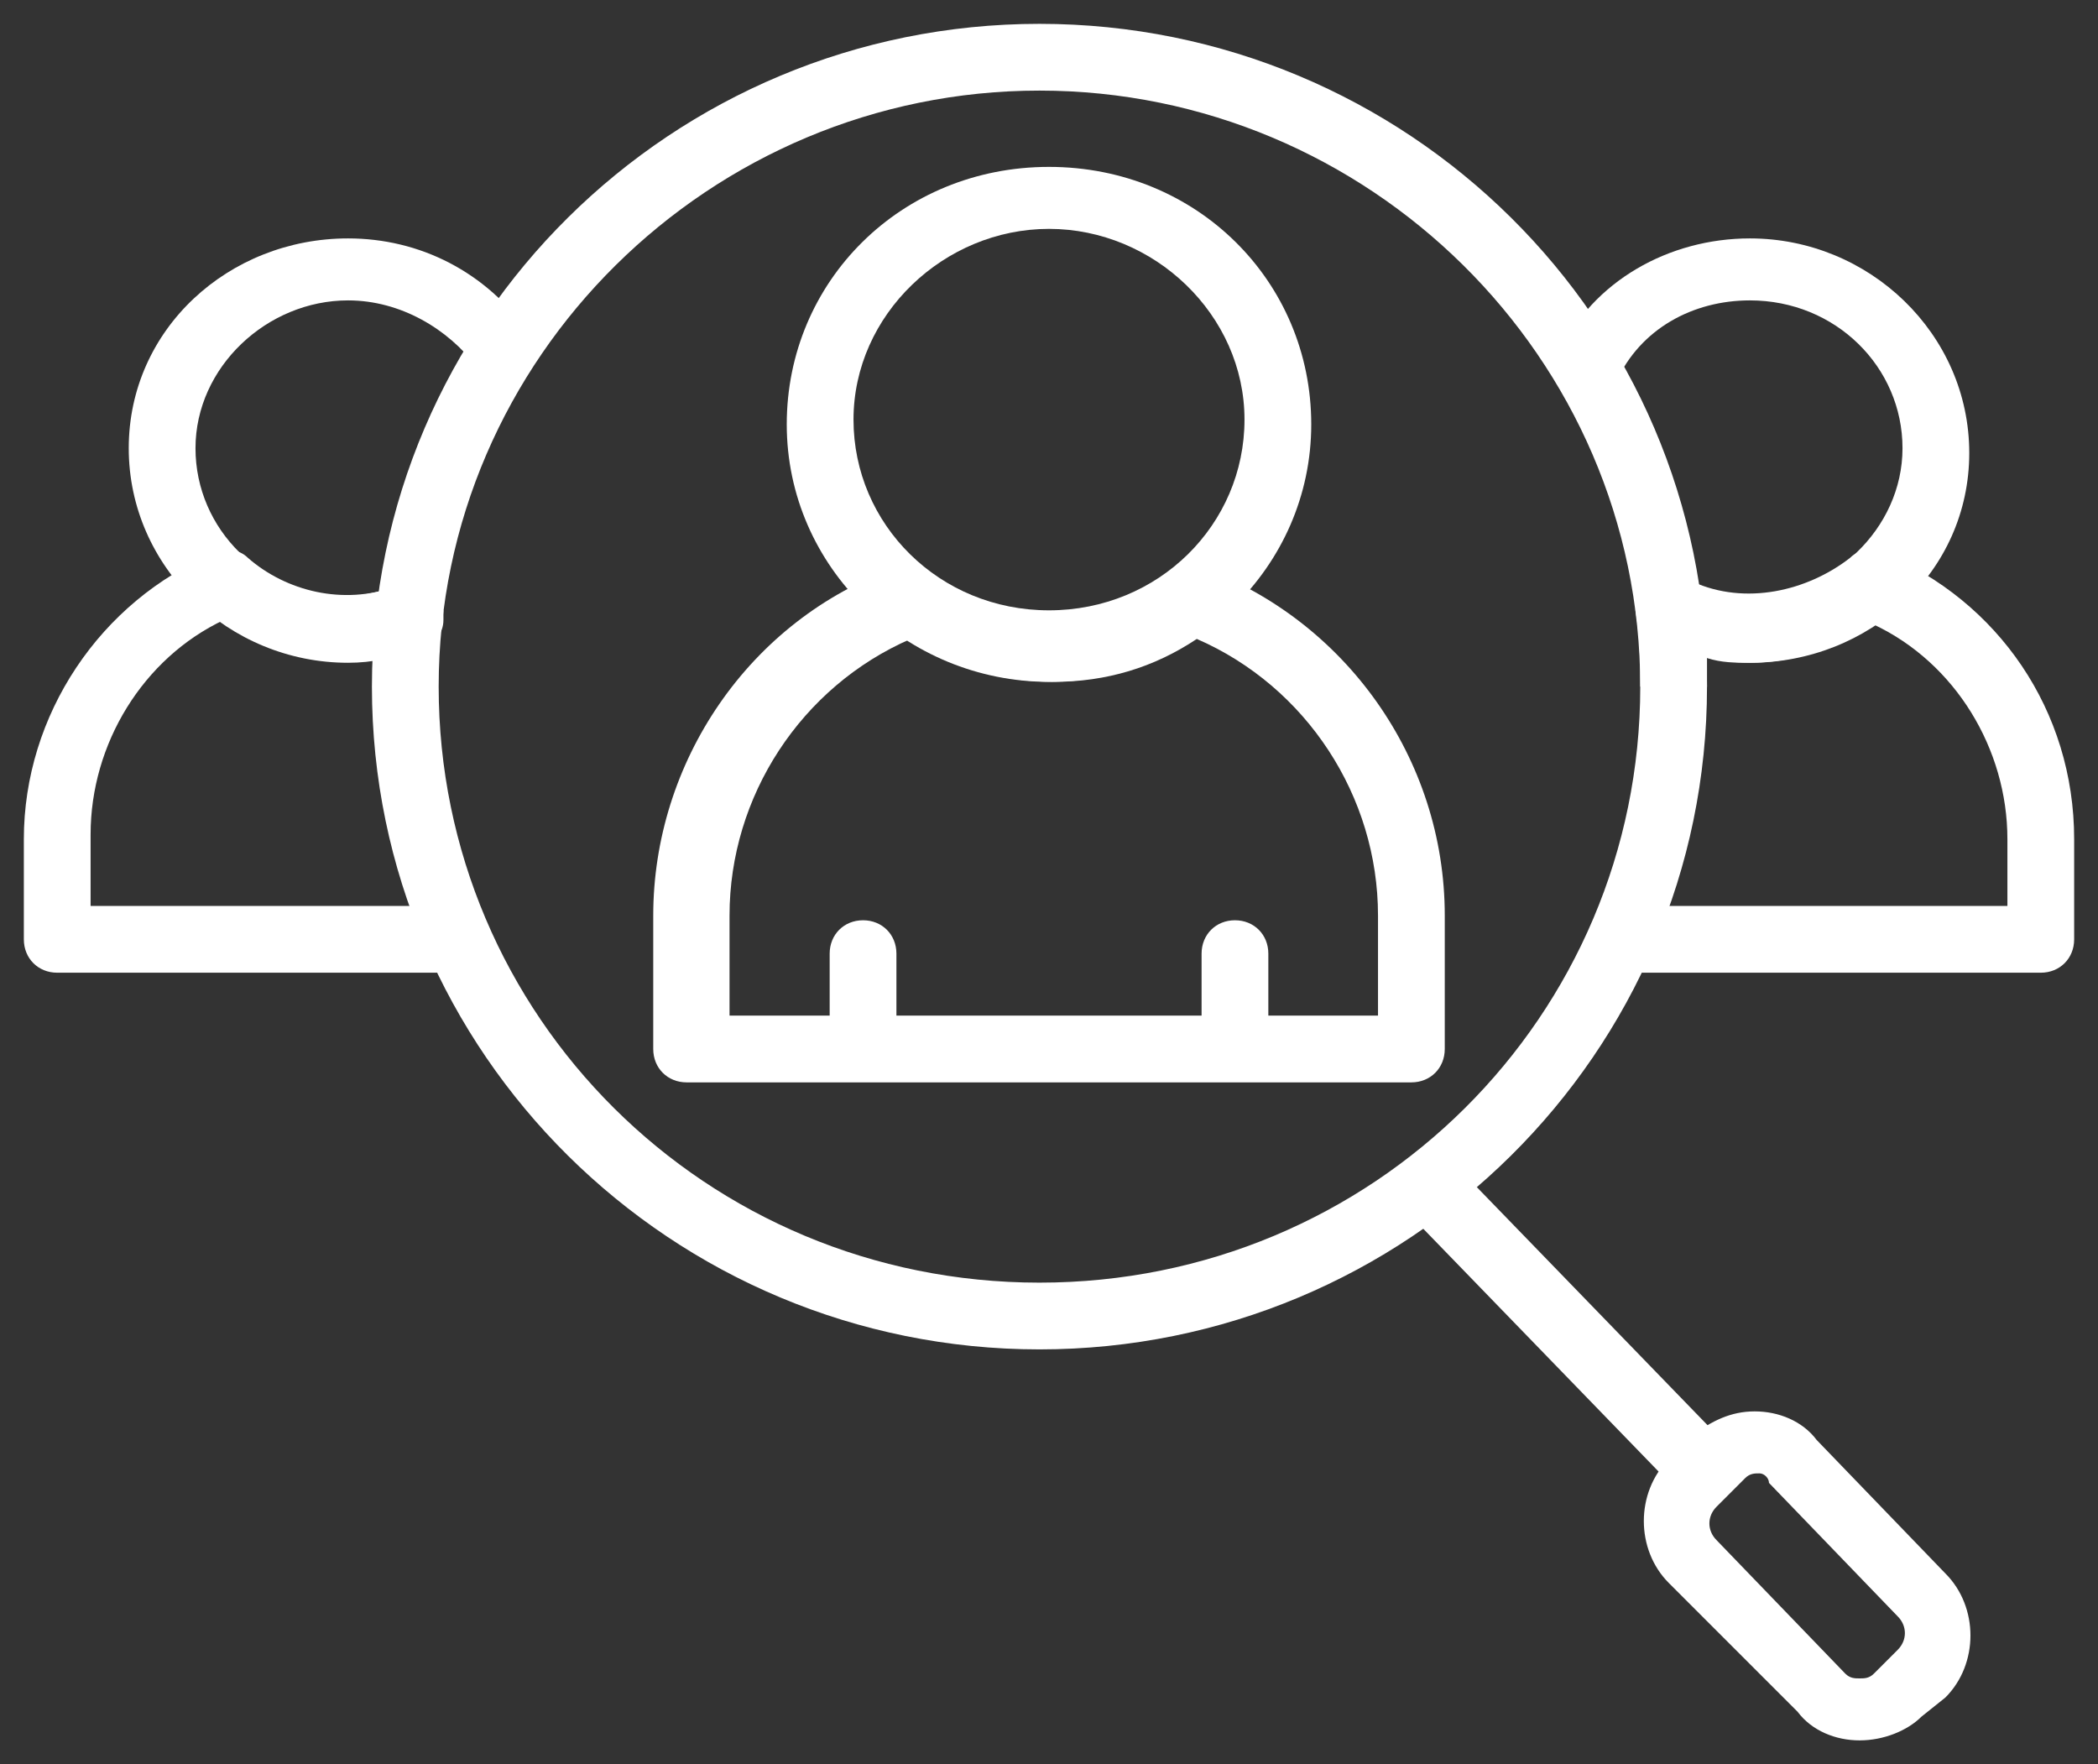 <?xml version="1.0" encoding="utf-8"?>
<!-- Generator: Adobe Illustrator 19.0.0, SVG Export Plug-In . SVG Version: 6.00 Build 0)  -->
<svg version="1.1" id="Layer_1" xmlns="http://www.w3.org/2000/svg" xmlns:xlink="http://www.w3.org/1999/xlink" x="0px" y="0px"
	 width="44px" height="37px" viewBox="0 0 44 37" style="enable-background:new 0 0 44 37;" xml:space="preserve">
<rect x="0" y="0" width="44" height="37" fill="#333333" stroke="none"/>
<style type="text/css">
	.st0{fill:#FFFFFF;}
</style>
<path id="XMLID_35_" class="st0" d="M21.8,28.3c-7.7,0-14-6.2-14-13.9s6.3-13.9,14-13.9c7.7,0,14,6.2,14,13.9S29.5,28.3,21.8,28.3z
	 M21.8,1.9c-6.9,0-12.6,5.6-12.6,12.5s5.6,12.5,12.6,12.5s12.6-5.6,12.6-12.5S28.7,1.9,21.8,1.9z"/>
<path id="XMLID_14_" class="st0" d="M29.7,24.6l6.3,6.5"/>
<path id="XMLID_13_" class="st0" d="M29.2,25.1l1-1l6.3,6.5l-1,1L29.2,25.1z"/>
<path id="XMLID_30_" class="st0" d="M39,36.5C39,36.5,39,36.5,39,36.5c-0.5,0-1-0.2-1.3-0.6L35,33.2c-0.7-0.7-0.7-1.9,0-2.6l0.5-0.5
	c0.4-0.3,0.8-0.5,1.3-0.5c0.5,0,1,0.2,1.3,0.6l2.7,2.8c0.7,0.7,0.7,1.9,0,2.6L40.3,36C40,36.3,39.5,36.5,39,36.5z M36.9,30.9
	c-0.1,0-0.2,0-0.3,0.1L36,31.6c-0.2,0.2-0.2,0.5,0,0.7l2.7,2.8c0.1,0.1,0.2,0.1,0.3,0.1c0.1,0,0.2,0,0.3-0.1l0.5-0.5
	c0.2-0.2,0.2-0.5,0-0.7l-2.7-2.8C37.1,31,37,30.9,36.9,30.9C36.9,30.9,36.9,30.9,36.9,30.9z"/>
<path id="XMLID_27_" class="st0" d="M29.6,22.7H14.4c-0.4,0-0.7-0.3-0.7-0.7v-2.8c0-3.2,2-6.2,5.1-7.3c0.2-0.1,0.5,0,0.7,0.1
	c0.7,0.6,1.6,0.9,2.5,0.9s1.8-0.3,2.5-0.9c0.2-0.1,0.4-0.2,0.7-0.1c3,1.1,5.1,4,5.1,7.3V22C30.3,22.4,30,22.7,29.6,22.7z M15.1,21.3
	h13.8v-2.1c0-2.5-1.5-4.8-3.8-5.8c-0.9,0.6-1.9,0.9-3,0.9s-2.1-0.3-3-0.9c-2.3,1-3.8,3.3-3.8,5.8V21.3z"/>
<path id="XMLID_8_" class="st0" d="M25.9,22.2c-0.4,0-0.7-0.3-0.7-0.7V20c0-0.4,0.3-0.7,0.7-0.7c0.4,0,0.7,0.3,0.7,0.7v1.6
	C26.6,21.9,26.3,22.2,25.9,22.2z"/>
<path id="XMLID_7_" class="st0" d="M18.1,22.2c-0.4,0-0.7-0.3-0.7-0.7V20c0-0.4,0.3-0.7,0.7-0.7c0.4,0,0.7,0.3,0.7,0.7v1.6
	C18.8,21.9,18.5,22.2,18.1,22.2z"/>
<path id="XMLID_22_" class="st0" d="M22,14.3c-3,0-5.5-2.4-5.5-5.4c0-3,2.4-5.4,5.5-5.4s5.5,2.4,5.5,5.4C27.5,11.9,25,14.3,22,14.3z
	 M22,4.8c-2.2,0-4.1,1.8-4.1,4s1.8,4,4.1,4s4.1-1.8,4.1-4S24.2,4.8,22,4.8z"/>
<path id="XMLID_4_" class="st0" d="M7.3,13.9c-2.5,0-4.6-2-4.6-4.5S4.8,5,7.3,5c1.5,0,2.9,0.7,3.8,2L10,7.7C9.4,6.9,8.4,6.3,7.3,6.3
	c-1.7,0-3.2,1.4-3.2,3.1c0,1.7,1.4,3.1,3.2,3.1c0.3,0,0.7-0.1,1-0.2l0.4,1.3C8.3,13.8,7.8,13.9,7.3,13.9z"/>
<path id="XMLID_3_" class="st0" d="M9.6,20.4H1.2c-0.4,0-0.7-0.3-0.7-0.7v-2.1c0-2.6,1.6-5,4-6c0.2-0.1,0.5-0.1,0.7,0.1
	c0.8,0.7,2,1,3.1,0.6l0.2,0.4l0.8,0.1l0,0.2c0,0.3-0.2,0.5-0.5,0.6c-1.4,0.5-2.9,0.2-4.1-0.6c-1.7,0.8-2.8,2.6-2.8,4.5V19h7.7V20.4z
	"/>
<path id="XMLID_2_" class="st0" d="M36.7,13.9c-0.7,0-1.4-0.2-2-0.5l0.6-1.2c0.4,0.2,0.9,0.3,1.4,0.3c1.7,0,3.2-1.4,3.2-3.1
	c0-1.7-1.4-3.1-3.2-3.1c-1.2,0-2.3,0.6-2.8,1.7l-1.2-0.6C33.4,5.9,35,5,36.7,5c2.5,0,4.6,2,4.6,4.5S39.2,13.9,36.7,13.9z"/>
<path id="XMLID_1_" class="st0" d="M42.8,20.4h-8.9V19h8.2v-1.4c0-1.9-1.1-3.7-2.8-4.5c-0.8,0.5-1.7,0.8-2.6,0.8
	c-0.3,0-0.6,0-0.9-0.1c0,0.2,0,0.4,0,0.6h-1.4c0-0.5,0-1-0.1-1.6c0-0.4,0.2-0.7,0.6-0.8c0.2,0,0.4,0.1,0.6,0.2
	c1.1,0.5,2.4,0.2,3.3-0.5c0.2-0.2,0.5-0.2,0.7-0.1c2.4,1,4,3.3,4,6v2.1C43.5,20.1,43.2,20.4,42.8,20.4z"/>
</svg>
